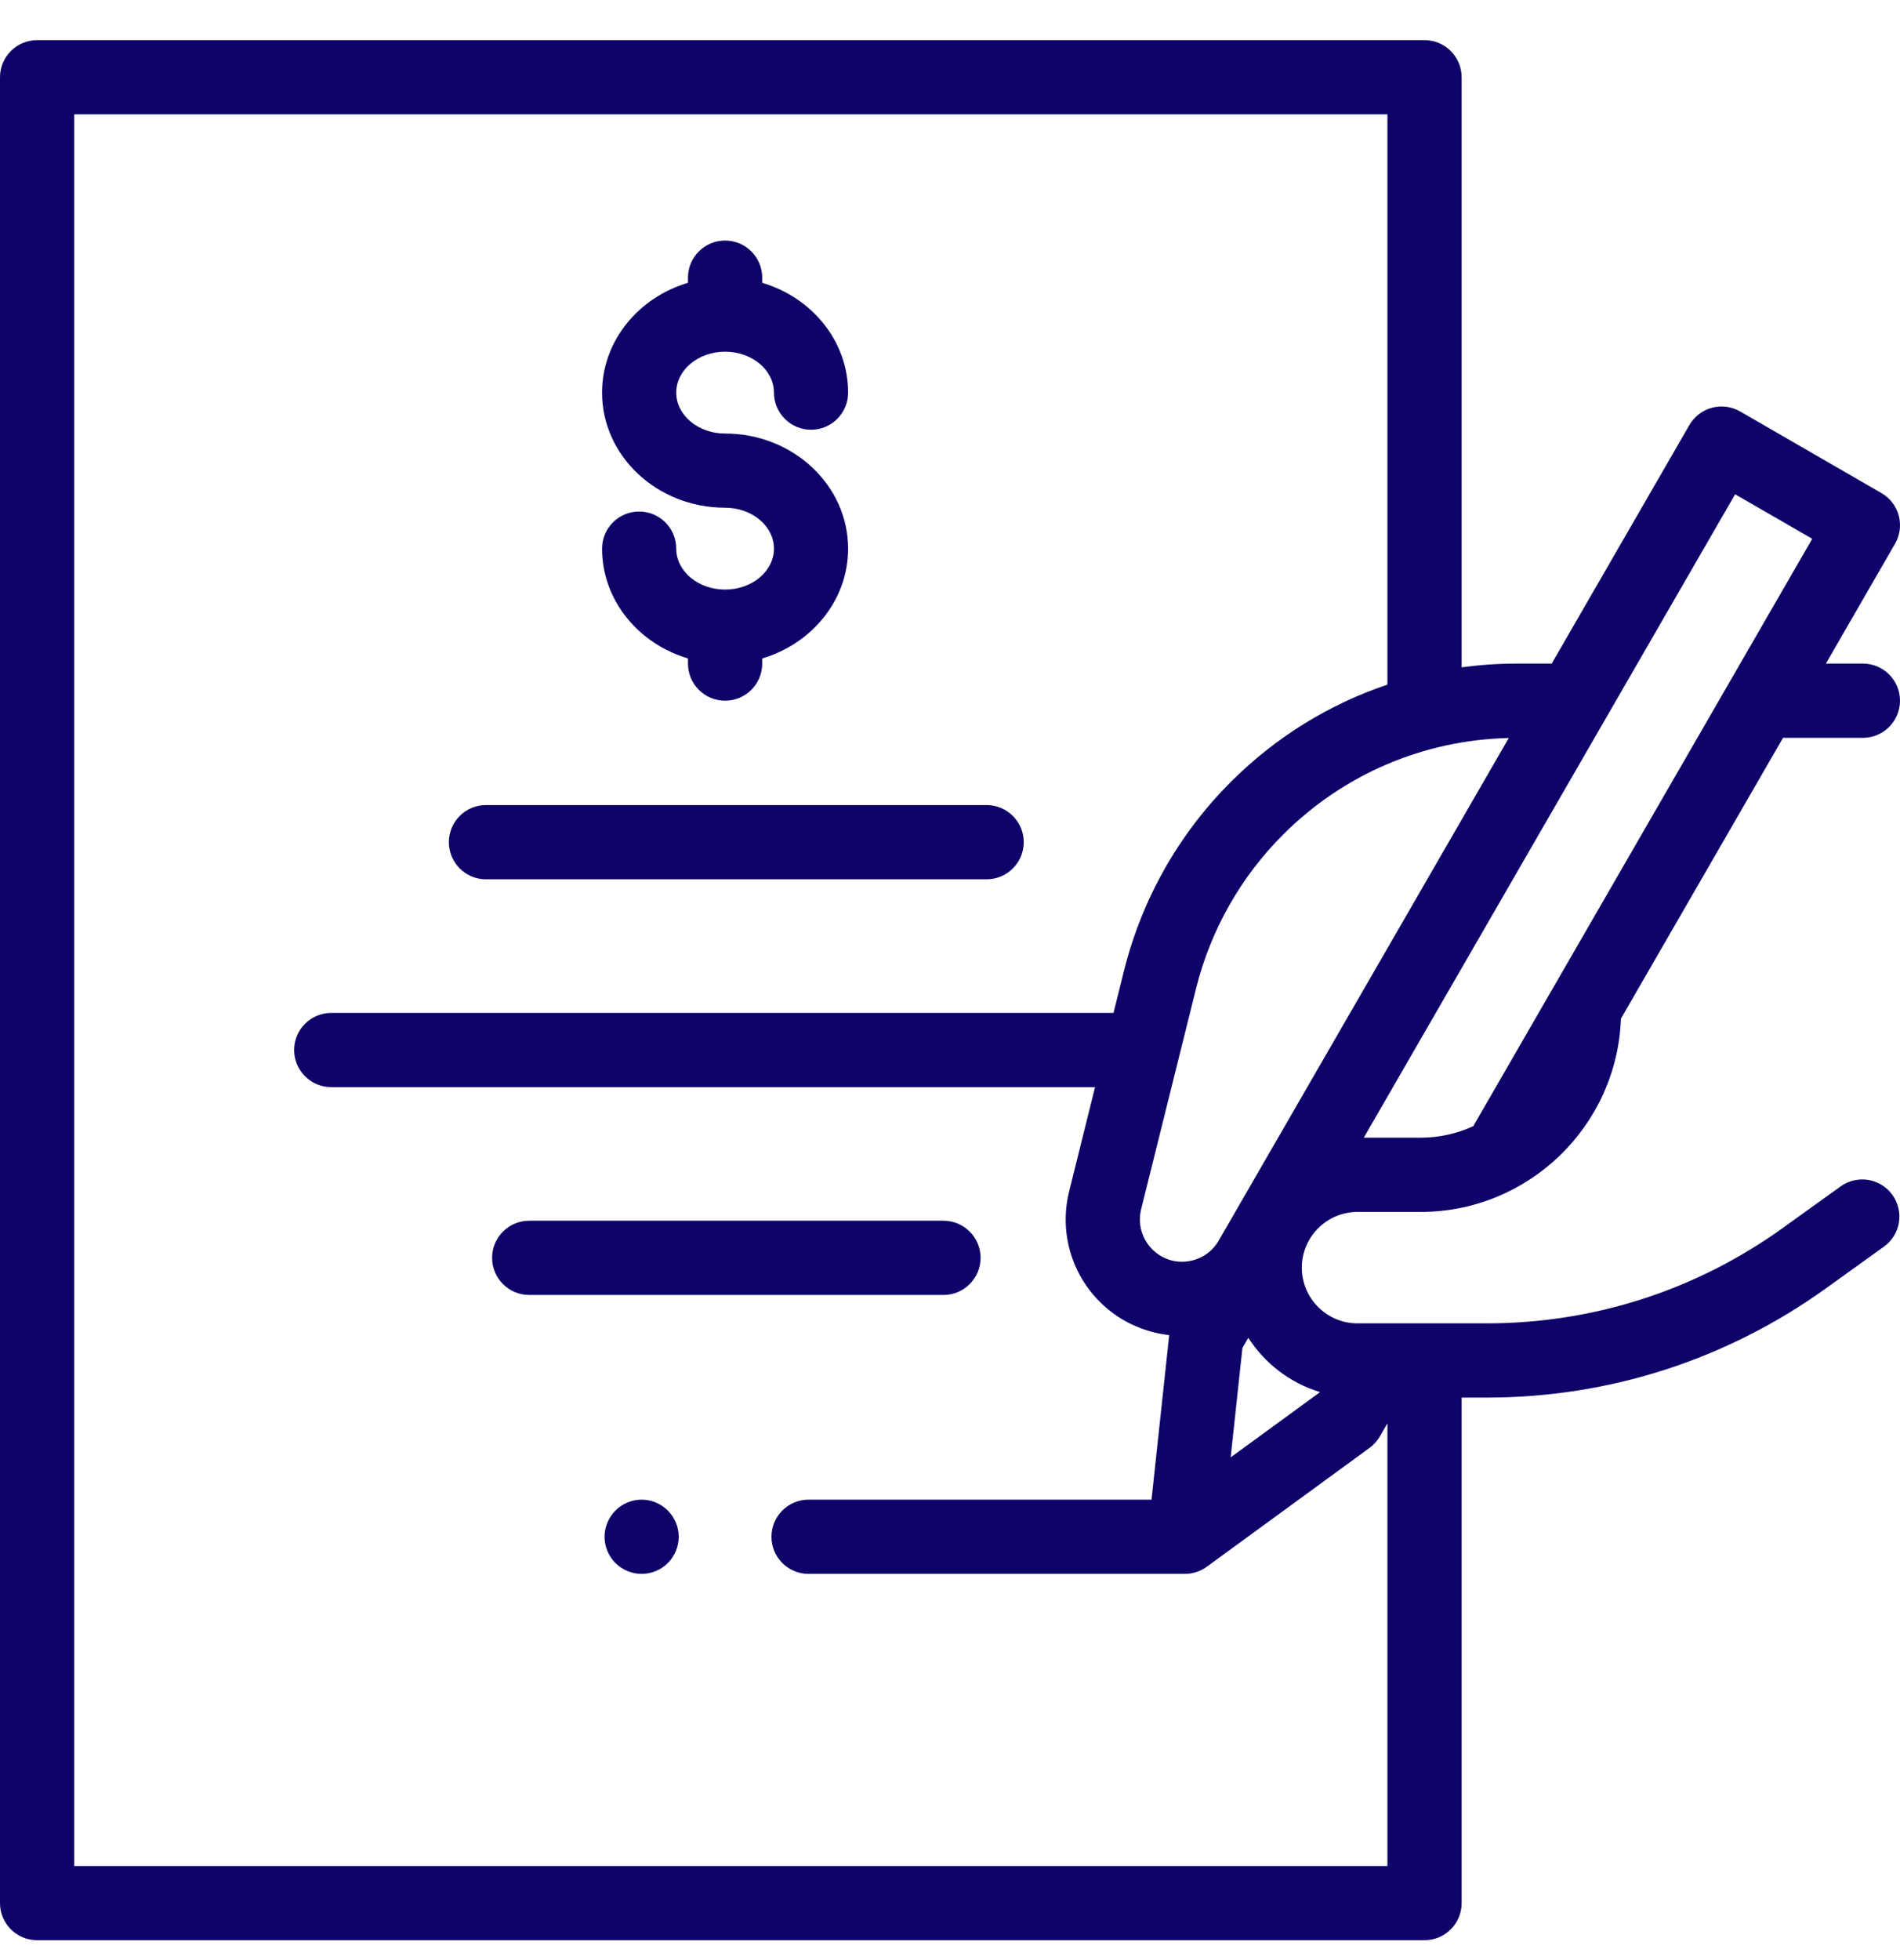 <svg xmlns="http://www.w3.org/2000/svg" width="32" height="33" viewBox="0 0 32 33" fill="none"><g clip-path="url(#clip0_13560_1887)"><path d="M10.806 25.248C10.642 25.248 10.481 25.315 10.365 25.432C10.249 25.548 10.182 25.708 10.182 25.873C10.182 26.038 10.248 26.199 10.365 26.315C10.481 26.431 10.642 26.498 10.806 26.498C10.971 26.498 11.132 26.431 11.248 26.315C11.364 26.199 11.431 26.038 11.431 25.873C11.431 25.708 11.364 25.548 11.248 25.432C11.132 25.315 10.971 25.248 10.806 25.248Z" fill="#0E0369"></path><path d="M16.515 21.177C16.515 20.832 16.235 20.552 15.89 20.552H8.913C8.568 20.552 8.288 20.832 8.288 21.177C8.288 21.522 8.568 21.802 8.913 21.802H15.89C16.235 21.802 16.515 21.522 16.515 21.177Z" fill="#0E0369"></path><path d="M8.184 14.804H16.617C16.962 14.804 17.242 14.524 17.242 14.179C17.242 13.834 16.962 13.554 16.617 13.554H8.184C7.839 13.554 7.56 13.834 7.56 14.179C7.56 14.524 7.839 14.804 8.184 14.804Z" fill="#0E0369"></path><path d="M12.212 9.926C11.758 9.926 11.389 9.617 11.389 9.237C11.389 8.892 11.11 8.612 10.764 8.612C10.419 8.612 10.14 8.892 10.14 9.237C10.14 10.102 10.749 10.837 11.587 11.086V11.172C11.587 11.518 11.867 11.797 12.212 11.797C12.557 11.797 12.837 11.518 12.837 11.172V11.086C13.675 10.837 14.284 10.103 14.284 9.237C14.284 8.168 13.355 7.299 12.212 7.299C11.758 7.299 11.389 6.99 11.389 6.61C11.389 6.23 11.758 5.921 12.212 5.921C12.666 5.921 13.035 6.23 13.035 6.61C13.035 6.955 13.315 7.235 13.66 7.235C14.005 7.235 14.284 6.955 14.284 6.61C14.284 5.744 13.675 5.01 12.837 4.761V4.675C12.837 4.329 12.557 4.05 12.212 4.05C11.867 4.05 11.587 4.329 11.587 4.675V4.761C10.749 5.01 10.14 5.744 10.14 6.61C10.14 7.679 11.069 8.548 12.212 8.548C12.666 8.548 13.035 8.857 13.035 9.237C13.035 9.617 12.666 9.926 12.212 9.926Z" fill="#0E0369"></path><path d="M31 19.974L30.026 20.674C28.563 21.725 26.838 22.28 25.037 22.28H22.864C22.346 22.28 21.925 21.859 21.925 21.342C21.925 20.825 22.346 20.404 22.864 20.404H23.926C25.747 20.404 27.235 18.955 27.3 17.15L30.03 12.422H31.375C31.72 12.422 32 12.142 32 11.797C32 11.452 31.72 11.172 31.375 11.172H30.752L31.916 9.155C31.999 9.012 32.022 8.841 31.979 8.681C31.936 8.521 31.831 8.384 31.688 8.302L29.307 6.927C29.008 6.755 28.626 6.857 28.453 7.156L26.134 11.172H25.544C25.231 11.172 24.922 11.194 24.617 11.235V1.301C24.617 0.956 24.337 0.676 23.992 0.676H0.625C0.28 0.676 0 0.956 0 1.301V32.041C0 32.386 0.28 32.665 0.625 32.665H23.992C24.337 32.665 24.617 32.386 24.617 32.041V23.53H25.037C27.101 23.53 29.078 22.893 30.755 21.689L31.729 20.989C32.01 20.788 32.074 20.398 31.872 20.117C31.671 19.837 31.281 19.773 31 19.974ZM22.229 23.436L22.224 23.444L20.727 24.536L20.925 22.694L21.024 22.523C21.302 22.955 21.727 23.283 22.229 23.436ZM29.223 8.322L30.522 9.071L24.813 18.96C24.542 19.084 24.242 19.154 23.926 19.154H22.969L29.223 8.322ZM22.144 18.084C22.144 18.084 22.144 18.084 22.144 18.084L20.526 20.886C20.423 21.064 20.256 21.185 20.054 21.227C19.853 21.269 19.651 21.225 19.486 21.102C19.255 20.93 19.15 20.639 19.219 20.359L20.144 16.643C20.389 15.659 20.898 14.76 21.617 14.044C22.636 13.03 23.979 12.459 25.411 12.425L22.144 18.084ZM1.25 31.416V1.925H23.367V11.526C22.388 11.855 21.489 12.408 20.736 13.158C19.855 14.035 19.232 15.136 18.931 16.341L18.754 17.053H5.579C5.234 17.053 4.954 17.333 4.954 17.678C4.954 18.023 5.234 18.303 5.579 18.303H18.443L18.007 20.057C17.815 20.828 18.104 21.633 18.742 22.106C19.023 22.314 19.351 22.439 19.692 22.478L19.394 25.248H13.618C13.273 25.248 12.993 25.528 12.993 25.873C12.993 26.218 13.273 26.498 13.618 26.498H19.956C20.085 26.498 20.215 26.457 20.324 26.378L23.067 24.376C23.137 24.324 23.196 24.259 23.24 24.183L23.367 23.962V31.416H1.25V31.416Z" fill="#0E0369"></path></g><defs><clipPath id="clip0_13560_1887"><rect width="32" height="32" fill="white" transform="translate(0 0.671)"></rect></clipPath></defs></svg>